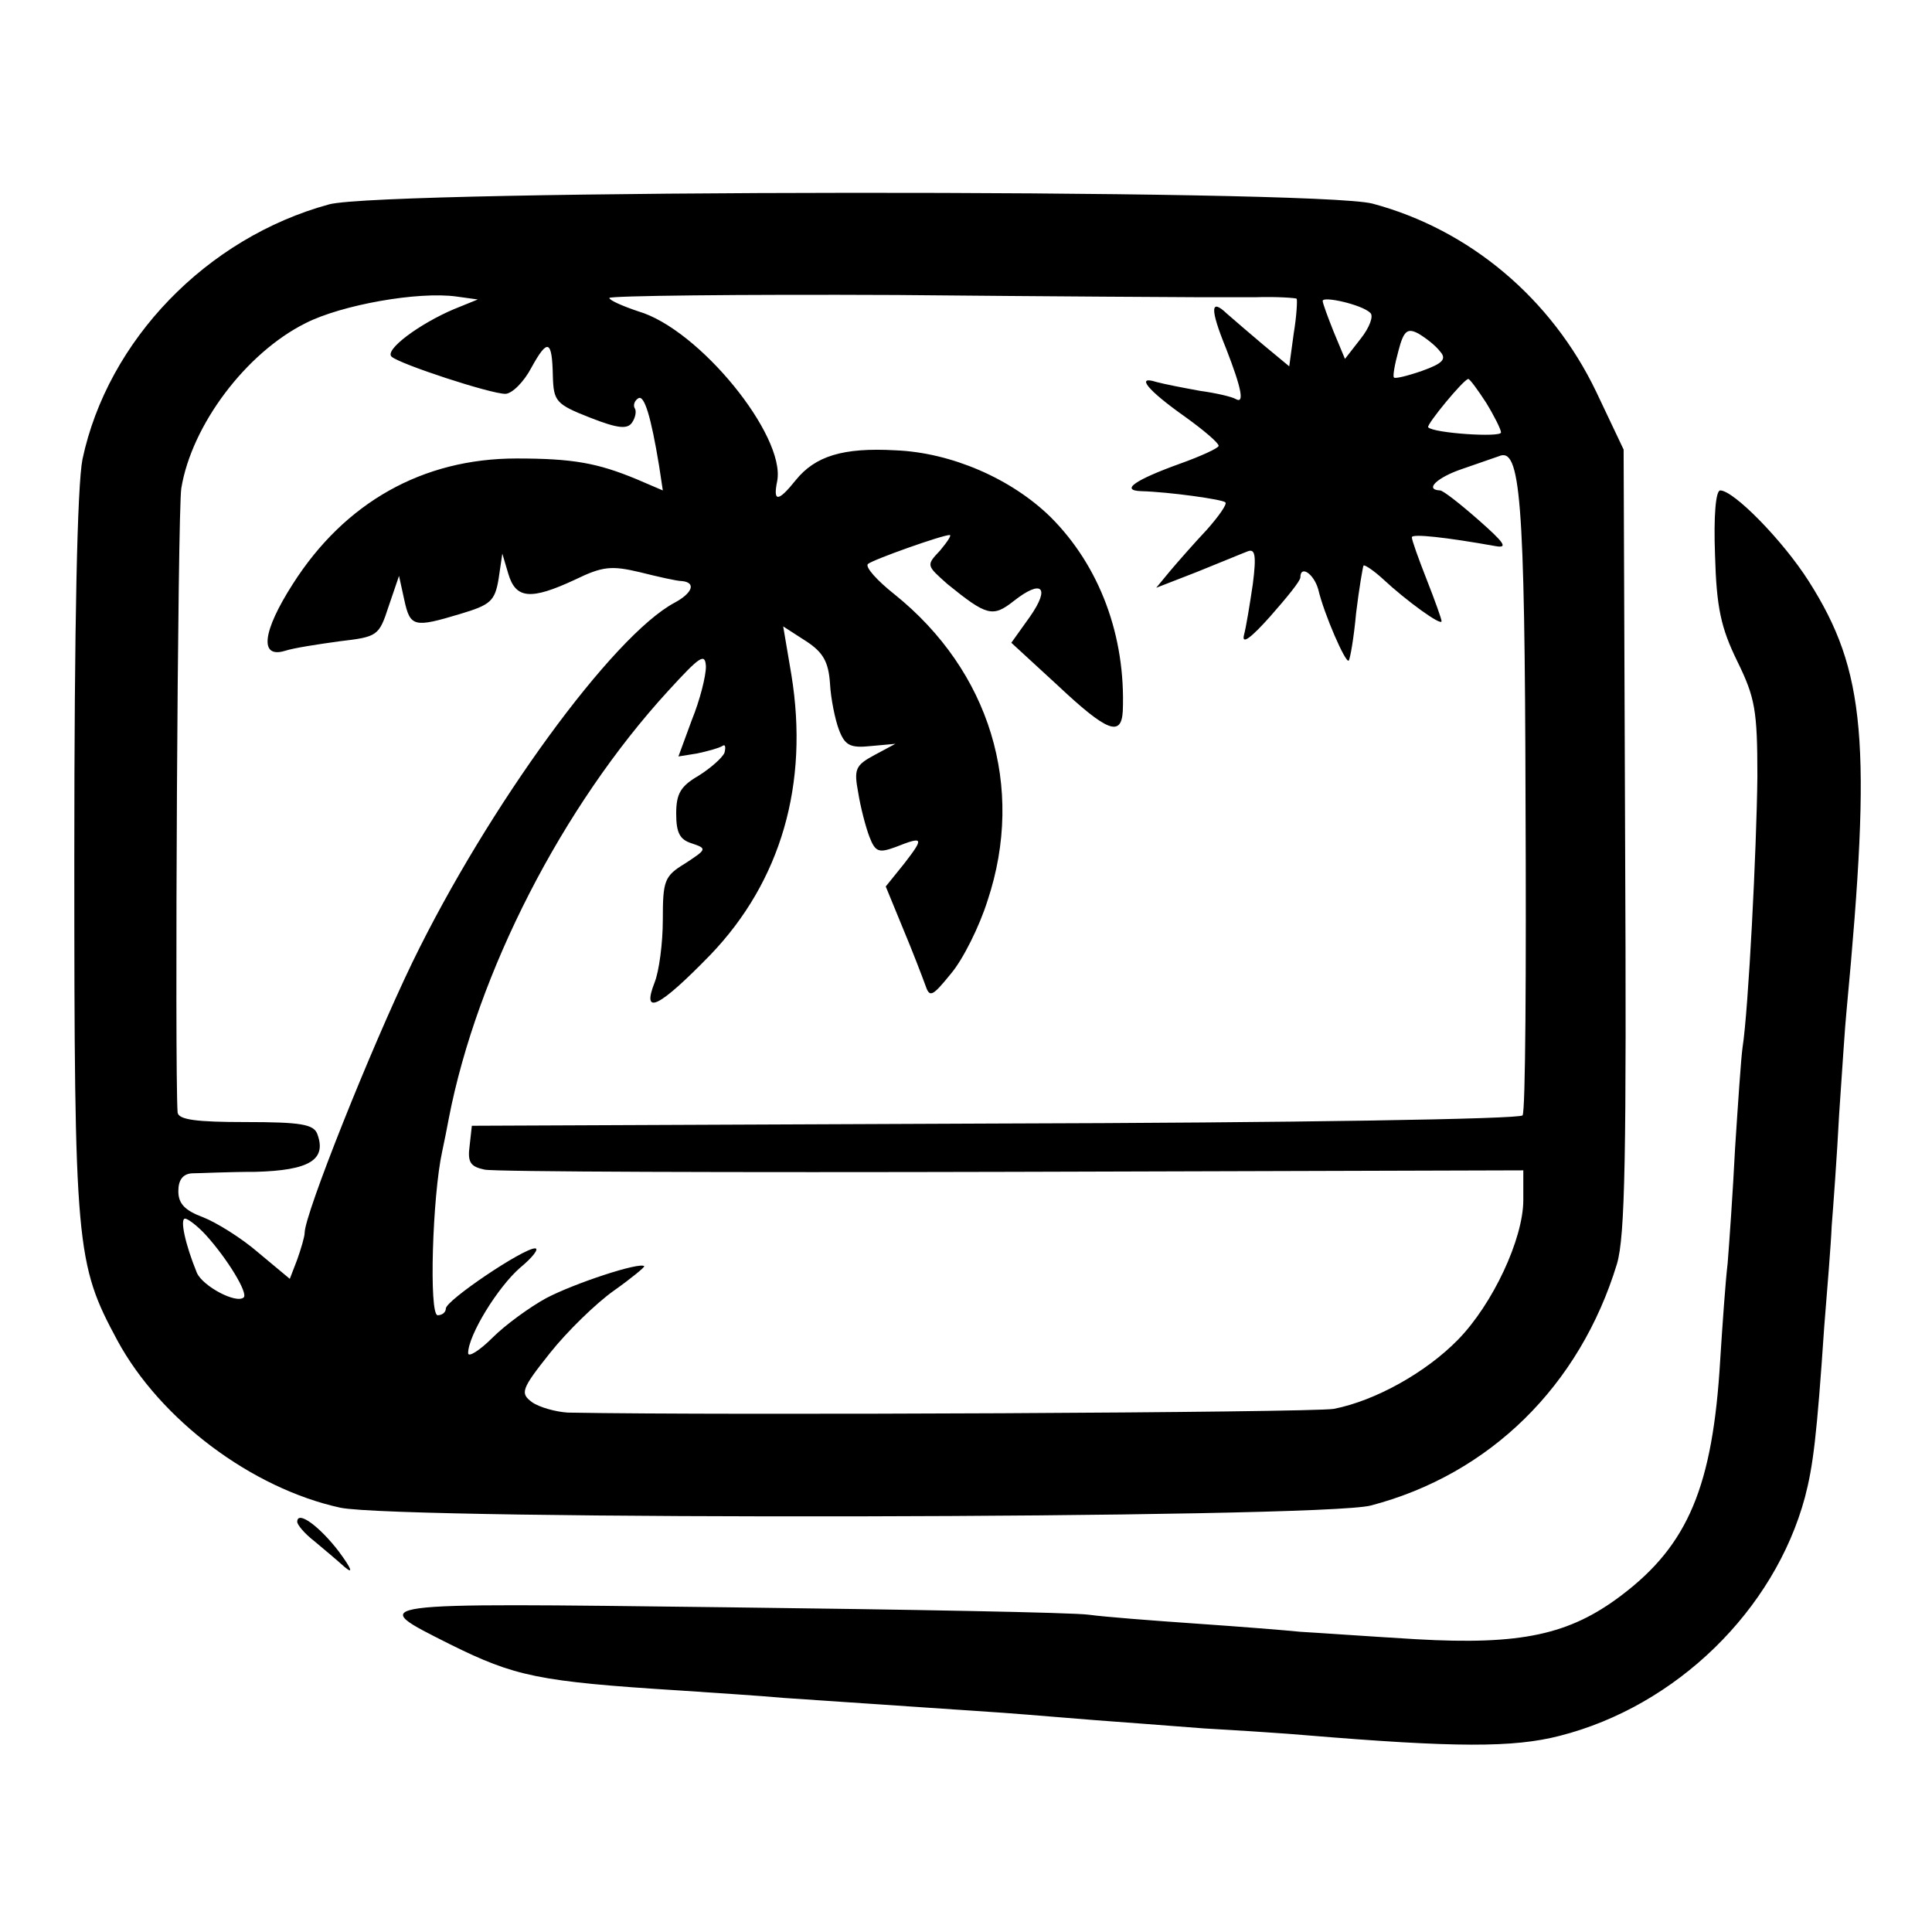 <?xml version="1.0" standalone="no"?>
<!DOCTYPE svg PUBLIC "-//W3C//DTD SVG 20010904//EN"
 "http://www.w3.org/TR/2001/REC-SVG-20010904/DTD/svg10.dtd">
<svg version="1.0" xmlns="http://www.w3.org/2000/svg"
 width="260pt" height="260pt" viewBox="0 0 260 260"
 preserveAspectRatio="xMidYMid meet">
<g transform="translate(0,260) scale(0.1,-0.1)"
fill="#000000" stroke="none">
<path d="M443 2325 c-165 -45 -298 -183 -332 -343 -7 -35 -11 -221 -11 -535 0
-526 2 -547 58 -651 58 -107 181 -199 300 -225 82 -17 1321 -15 1387 3 160 42
281 161 331 325 11 37 13 145 11 571 l-2 525 -37 78 c-60 125 -170 218 -301
253 -77 20 -1329 19 -1404 -1z m168 -141 c-47 -20 -94 -55 -84 -64 11 -10 133
-50 153 -50 9 0 25 16 35 35 22 40 28 38 29 -11 1 -34 4 -38 50 -56 38 -15 51
-16 57 -6 4 6 6 15 3 19 -2 4 0 10 5 13 8 5 17 -24 28 -91 l5 -33 -35 15 c-53
22 -86 28 -162 28 -126 0 -231 -59 -301 -169 -41 -64 -45 -100 -11 -90 12 4
45 9 74 13 51 6 53 7 66 47 l14 41 7 -32 c8 -37 13 -38 76 -19 40 12 46 17 51
47 l5 34 8 -27 c10 -34 30 -36 90 -8 37 18 49 19 87 10 24 -6 50 -12 57 -12
19 -2 14 -16 -10 -29 -83 -44 -251 -274 -353 -484 -56 -116 -145 -339 -145
-364 0 -5 -5 -22 -10 -36 l-10 -26 -42 35 c-23 20 -57 41 -75 48 -24 9 -33 18
-33 35 0 15 6 23 18 24 9 0 48 2 86 2 72 2 96 16 83 51 -5 13 -22 16 -97 16
-65 0 -90 3 -91 13 -4 58 0 811 5 840 14 85 87 182 167 222 49 25 152 43 203
36 l29 -4 -32 -13z m1004 16 c11 0 44 0 74 0 30 1 55 -1 56 -2 1 -2 0 -23 -4
-47 l-6 -44 -35 29 c-19 16 -41 35 -49 42 -22 21 -23 7 -1 -47 21 -54 25 -75
13 -68 -5 3 -26 8 -48 11 -22 4 -48 9 -59 12 -28 9 -12 -11 39 -47 25 -18 45
-35 45 -39 0 -3 -24 -14 -52 -24 -61 -22 -81 -36 -52 -37 37 -1 109 -11 113
-15 3 -2 -9 -19 -25 -37 -16 -17 -38 -42 -49 -55 l-19 -23 54 21 c30 12 61 25
69 28 10 4 12 -5 7 -44 -4 -27 -9 -58 -12 -69 -3 -13 10 -3 35 25 22 25 41 48
41 53 0 17 18 5 24 -16 8 -34 37 -100 41 -96 2 2 7 31 10 64 4 33 9 62 10 64
2 1 14 -7 27 -19 30 -28 78 -63 78 -56 0 3 -9 28 -20 56 -11 28 -20 53 -20 57
0 5 46 0 113 -12 17 -3 11 5 -23 35 -25 22 -48 40 -52 40 -22 1 -3 18 30 29
20 7 43 15 49 17 29 13 35 -54 36 -464 1 -228 0 -418 -4 -423 -3 -5 -308 -10
-710 -11 l-704 -3 -3 -27 c-3 -22 1 -28 20 -32 13 -3 332 -4 710 -3 l688 2 0
-40 c0 -52 -41 -140 -88 -188 -43 -44 -111 -82 -167 -93 -30 -5 -816 -9 -1031
-5 -16 1 -38 7 -48 14 -16 12 -15 17 24 66 23 29 62 67 86 84 24 17 42 32 41
33 -6 6 -94 -23 -132 -43 -22 -12 -55 -36 -72 -53 -18 -18 -33 -27 -33 -21 0
24 40 89 70 115 17 14 26 26 20 26 -16 0 -120 -70 -120 -81 0 -5 -5 -9 -11 -9
-12 0 -7 161 6 220 3 14 7 34 9 45 38 196 153 420 295 575 43 47 50 52 51 33
0 -13 -8 -45 -19 -72 l-18 -49 25 4 c14 3 29 7 34 10 4 3 5 -1 3 -9 -3 -7 -19
-21 -35 -31 -24 -14 -30 -24 -30 -51 0 -26 5 -35 21 -40 21 -7 20 -8 -9 -27
-28 -17 -30 -23 -30 -76 0 -31 -5 -69 -11 -84 -18 -46 6 -34 75 37 95 99 133
230 109 377 l-11 65 31 -20 c23 -15 30 -28 32 -57 1 -20 7 -49 12 -62 8 -21
15 -25 43 -22 l33 3 -28 -15 c-26 -14 -28 -19 -22 -51 3 -19 10 -46 15 -59 8
-21 13 -22 35 -14 38 15 39 13 12 -22 l-25 -31 23 -56 c13 -31 26 -65 30 -76
6 -18 9 -17 35 15 16 19 38 63 49 98 51 153 3 309 -125 412 -24 19 -40 37 -36
41 7 6 100 39 110 39 3 0 -3 -9 -13 -21 -19 -20 -18 -20 10 -45 53 -43 61 -45
89 -23 38 30 50 19 22 -21 l-25 -35 62 -57 c67 -63 86 -70 88 -35 4 101 -31
195 -97 261 -53 52 -134 87 -209 90 -71 4 -108 -8 -134 -40 -24 -30 -31 -30
-25 -1 11 61 -105 204 -187 228 -21 7 -39 15 -39 18 0 3 174 5 387 4 214 -2
397 -3 408 -3z m229 -21 c5 -4 -1 -20 -13 -35 l-21 -27 -15 36 c-8 20 -15 39
-15 42 0 7 53 -5 64 -16z m94 -52 c9 -10 4 -16 -24 -26 -20 -7 -37 -11 -38 -9
-2 1 1 18 6 36 7 27 12 31 27 23 10 -6 23 -16 29 -24z m62 -69 c11 -18 20 -36
20 -40 0 -7 -91 -1 -98 7 -3 3 48 65 54 65 2 0 13 -15 24 -32z m-1723 -1120
c29 -32 57 -78 51 -84 -10 -9 -55 15 -63 33 -16 39 -23 73 -16 73 4 0 17 -10
28 -22z"/>
<path d="M2308 1853 c2 -71 8 -98 30 -143 24 -49 27 -66 27 -155 -1 -97 -12
-314 -20 -365 -2 -14 -6 -74 -10 -135 -3 -60 -8 -130 -10 -155 -3 -25 -7 -83
-10 -130 -10 -170 -43 -249 -133 -317 -70 -53 -135 -67 -276 -59 -67 4 -137 9
-156 10 -19 2 -82 7 -140 11 -58 4 -123 9 -145 12 -22 3 -242 7 -489 10 -492
6 -483 7 -370 -50 87 -43 118 -50 309 -62 44 -3 107 -7 140 -10 58 -4 133 -9
295 -20 41 -3 98 -8 125 -10 28 -2 93 -7 145 -11 52 -3 113 -7 135 -9 204 -17
282 -17 344 -1 157 40 289 169 330 321 11 42 16 82 26 230 4 50 9 110 10 135
2 25 7 92 10 150 4 58 8 121 10 140 34 361 26 457 -51 578 -35 55 -101 122
-119 122 -6 0 -9 -34 -7 -87z"/>
<path d="M400 552 c0 -4 10 -16 23 -26 12 -10 31 -26 41 -35 12 -10 9 -2 -8
21 -26 34 -56 56 -56 40z"/>
</g>
</svg>
